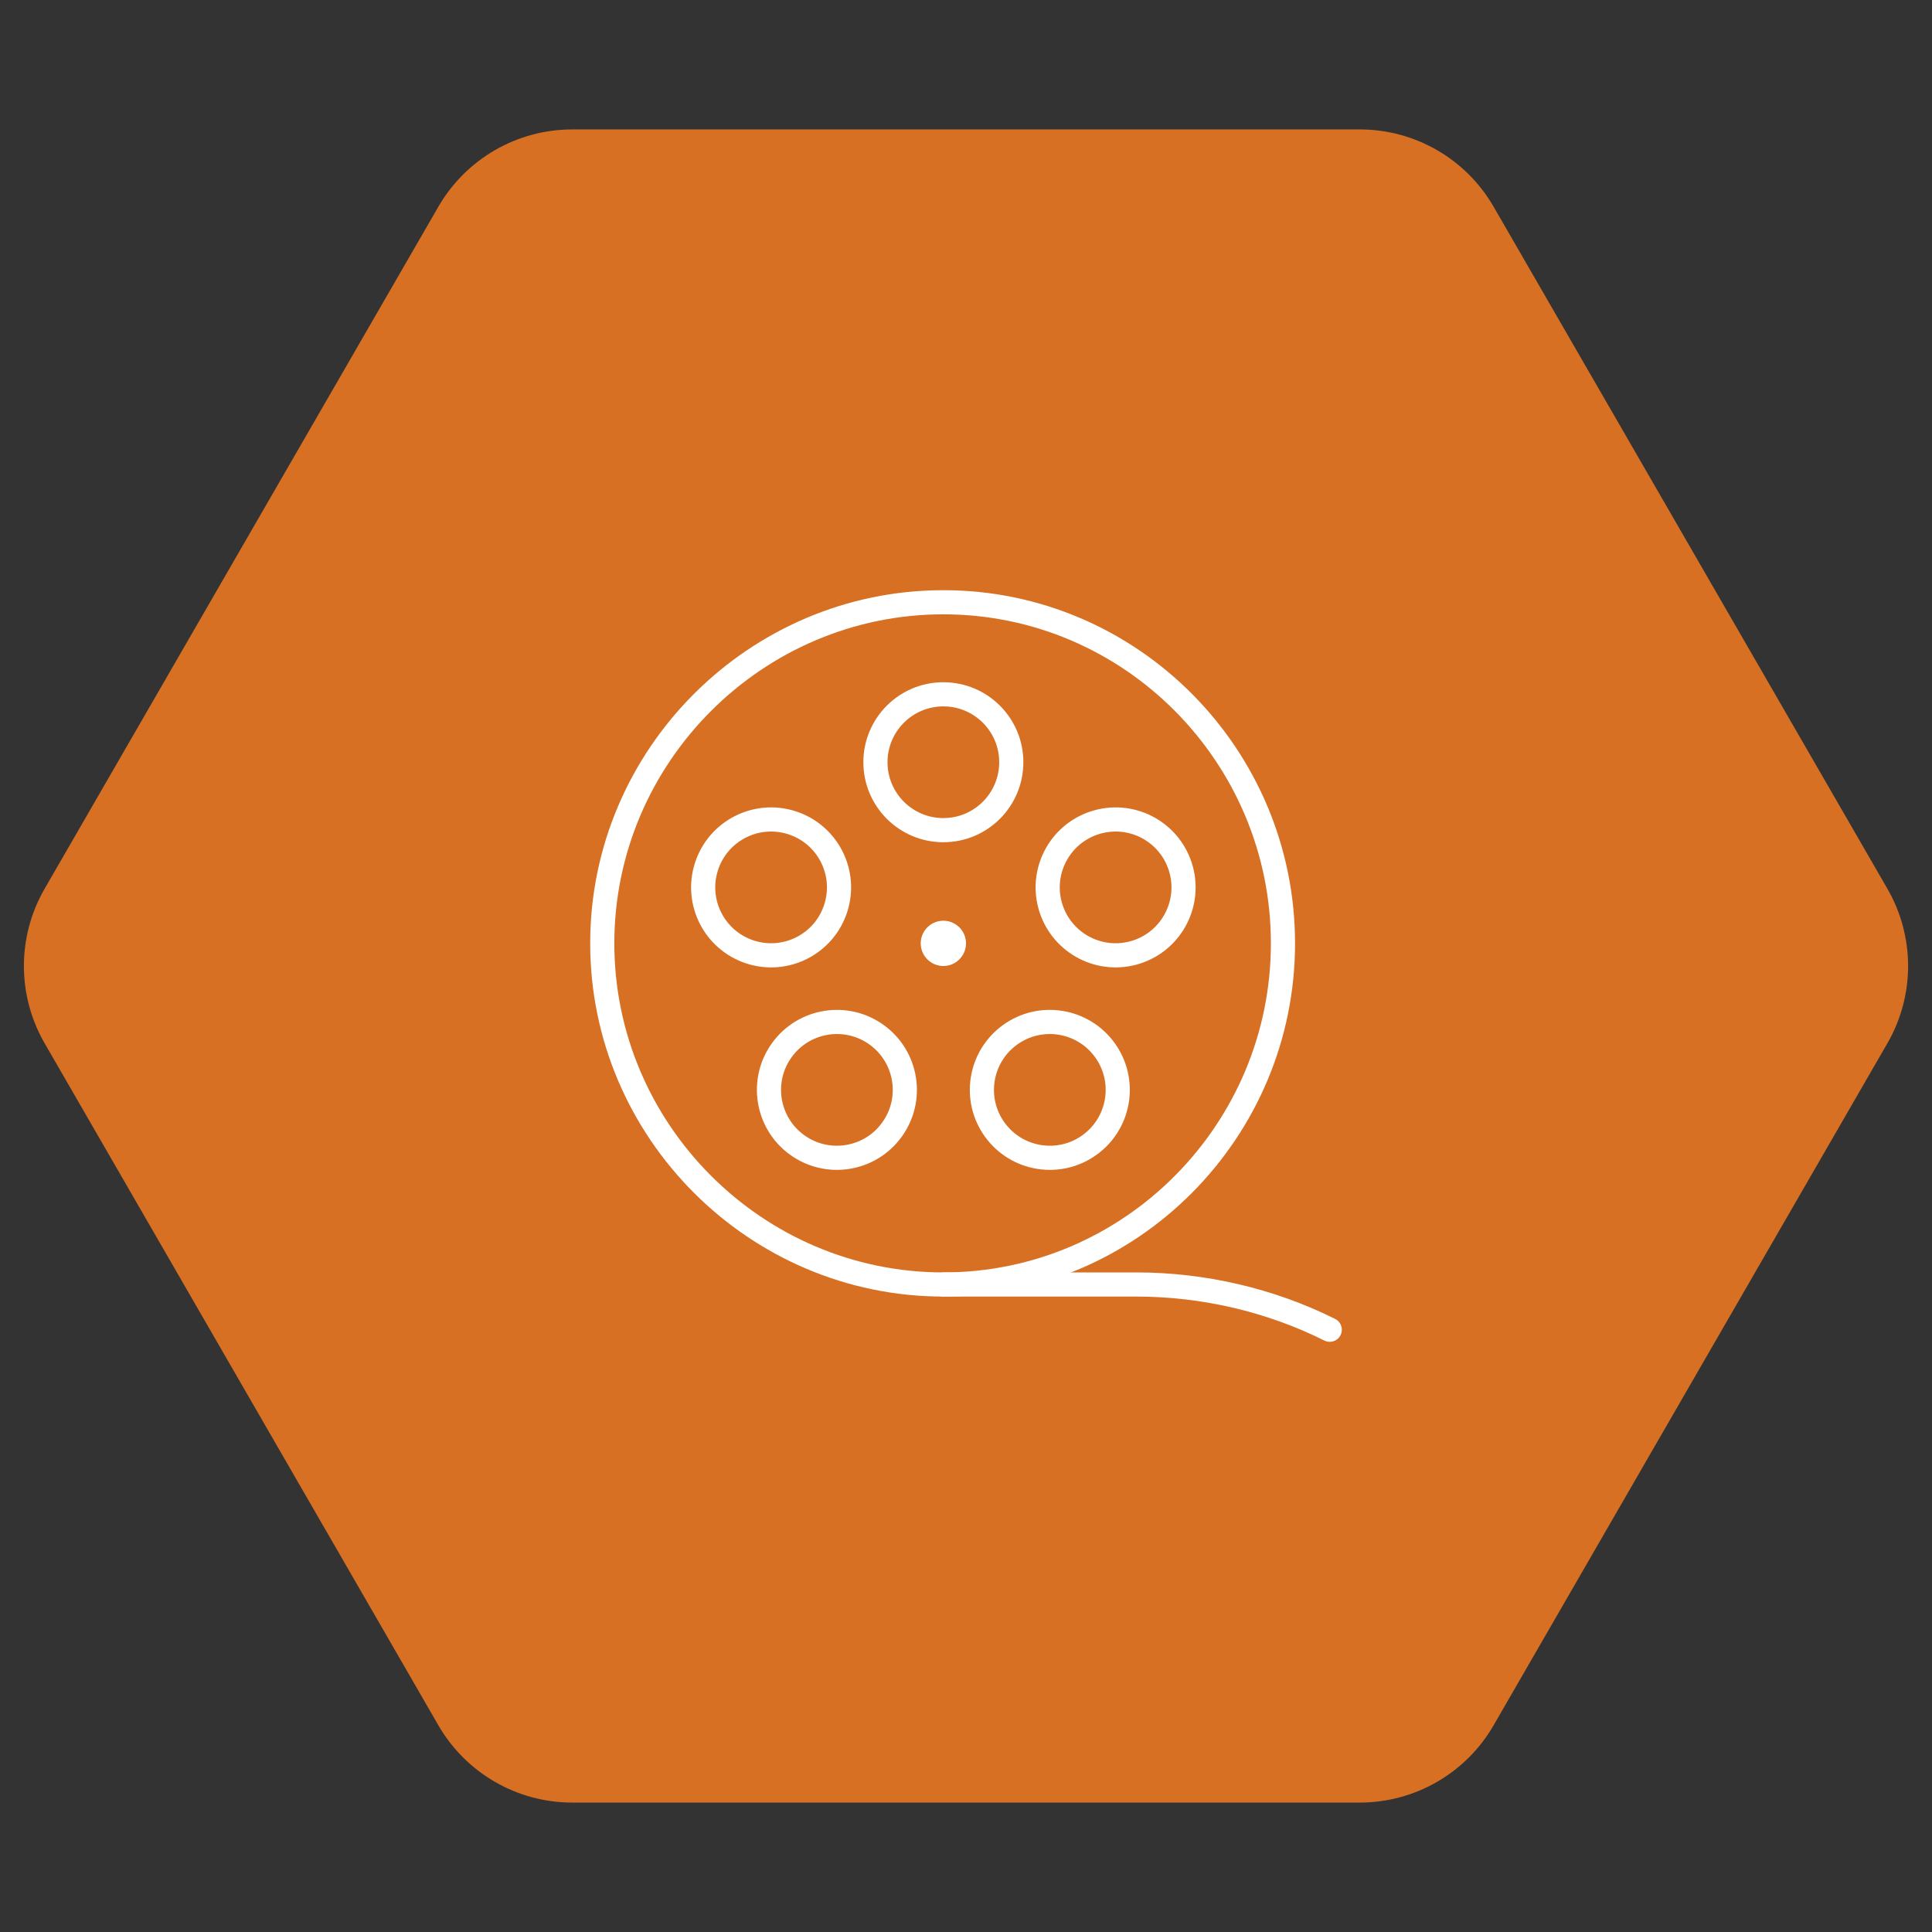 <svg xmlns="http://www.w3.org/2000/svg" width="80" height="80" viewBox="0 0 80 80" fill="none"><rect x="0" y="0" width="80" height="80" fill="#333333" stroke="none"/><path d="M1.848 43.2C0.704 41.22 0.704 38.78 1.848 36.8L18.152 8.559C19.296 6.579 21.409 5.359 23.695 5.359H56.305C58.592 5.359 60.704 6.579 61.847 8.559L78.153 36.8C79.296 38.78 79.296 41.22 78.153 43.2L61.847 71.441C60.704 73.421 58.592 74.641 56.305 74.641H23.695C21.409 74.641 19.296 73.421 18.152 71.441L1.848 43.2Z" fill="#D77023"></path><g clip-path="url(#clip0_72_8649)"><mask id="mask0_72_8649" style="mask-type:luminance" maskUnits="userSpaceOnUse" x="24" y="24" width="32" height="32"><path d="M24 24H56V56H24V24Z" fill="white"></path></mask><g mask="url(#mask0_72_8649)"><path d="M53.125 39.062C53.125 46.829 46.829 53.188 39.062 53.188C31.296 53.188 24.938 46.829 24.938 39.062C24.938 31.296 31.296 24.938 39.062 24.938C46.829 24.938 53.125 31.296 53.125 39.062Z" stroke="white" stroke-miterlimit="10" stroke-linecap="round" stroke-linejoin="round"></path><path d="M32.799 34.071C34.276 34.55 35.084 36.137 34.604 37.614C34.124 39.092 32.538 39.9 31.06 39.42C29.583 38.94 28.775 37.353 29.255 35.876C29.735 34.399 31.321 33.59 32.799 34.071Z" stroke="white" stroke-miterlimit="10" stroke-linecap="round" stroke-linejoin="round"></path><path d="M32.379 43.477C33.292 42.22 35.051 41.941 36.307 42.854C37.564 43.767 37.843 45.526 36.929 46.783C36.017 48.039 34.258 48.318 33.001 47.405C31.744 46.492 31.466 44.733 32.379 43.477Z" stroke="white" stroke-miterlimit="10" stroke-linecap="round" stroke-linejoin="round"></path><path d="M41.196 46.783C40.282 45.526 40.561 43.767 41.818 42.854C43.074 41.941 44.833 42.22 45.746 43.477C46.659 44.733 46.381 46.492 45.124 47.405C43.867 48.318 42.108 48.039 41.196 46.783Z" stroke="white" stroke-miterlimit="10" stroke-linecap="round" stroke-linejoin="round"></path><path d="M47.065 39.42C45.587 39.9 44.001 39.092 43.52 37.614C43.041 36.137 43.849 34.55 45.326 34.071C46.804 33.59 48.39 34.399 48.87 35.876C49.35 37.353 48.542 38.94 47.065 39.42Z" stroke="white" stroke-miterlimit="10" stroke-linecap="round" stroke-linejoin="round"></path><path d="M41.875 31.562C41.875 33.116 40.616 34.375 39.062 34.375C37.509 34.375 36.25 33.116 36.25 31.562C36.25 30.009 37.509 28.75 39.062 28.75C40.616 28.75 41.875 30.009 41.875 31.562Z" stroke="white" stroke-miterlimit="10" stroke-linecap="round" stroke-linejoin="round"></path><path d="M40 39.062C40 39.58 39.58 40 39.062 40C38.545 40 38.125 39.58 38.125 39.062C38.125 38.545 38.545 38.125 39.062 38.125C39.58 38.125 40 38.545 40 39.062Z" fill="white"></path><path d="M39.062 53.188H47.057C49.815 53.188 52.596 53.829 55.062 55.062" stroke="white" stroke-miterlimit="10" stroke-linecap="round" stroke-linejoin="round"></path></g></g><defs><clipPath id="clip0_72_8649"><rect width="32" height="32" fill="white" transform="translate(24 24)"></rect></clipPath></defs></svg>